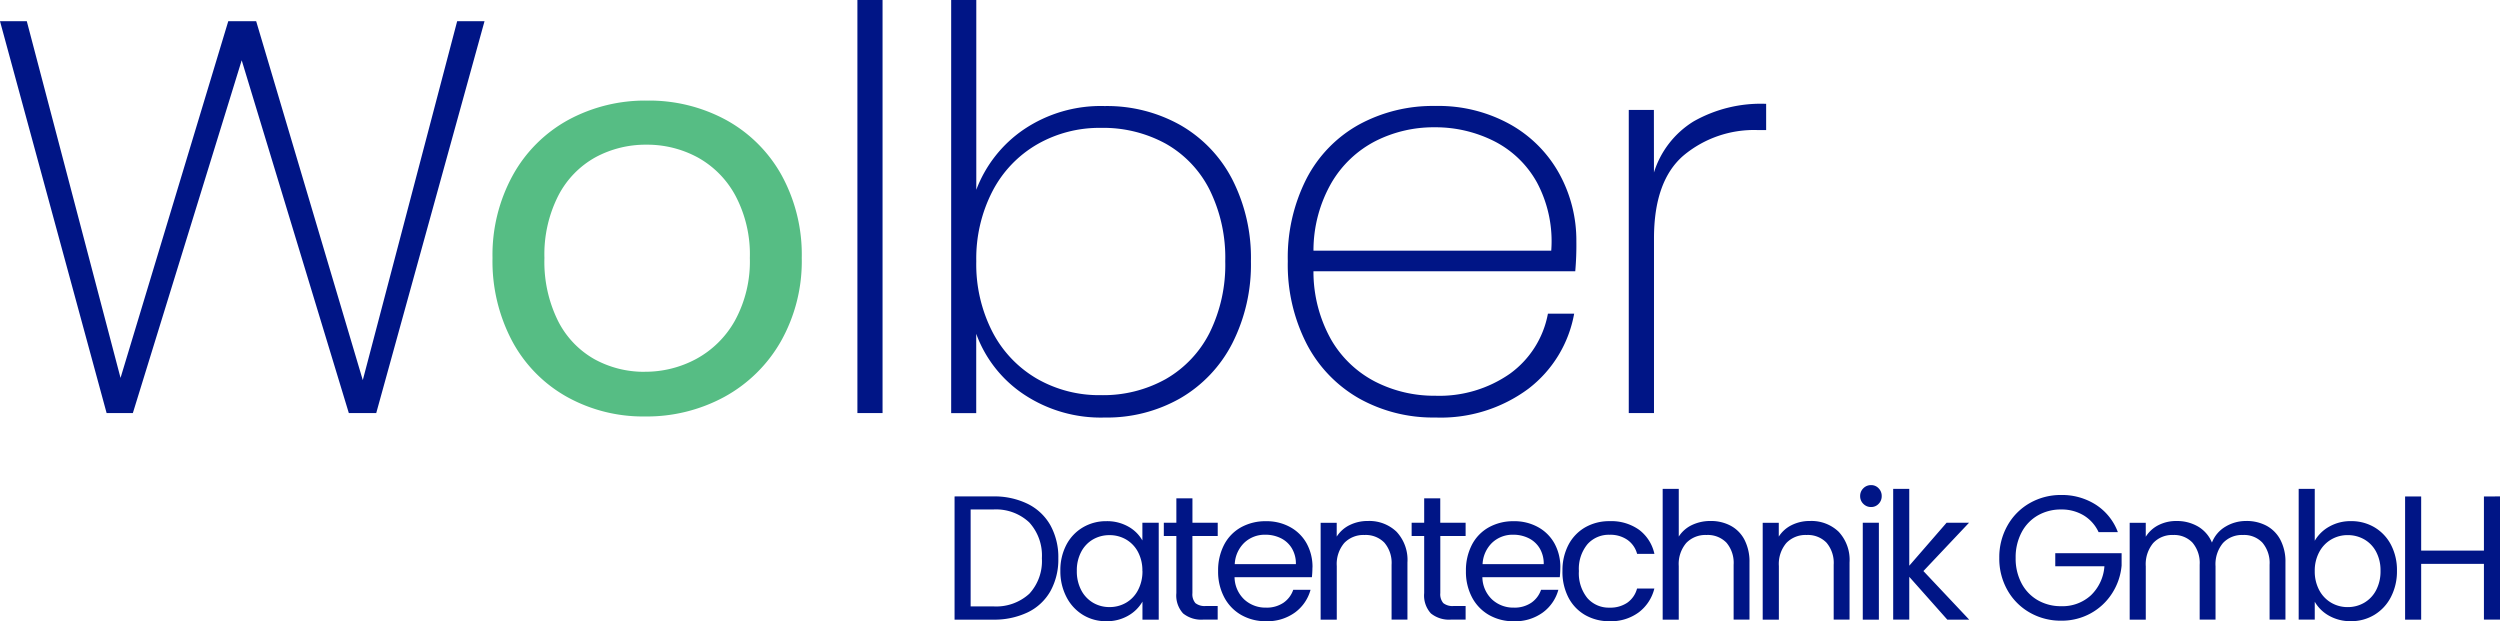 <?xml version="1.0" encoding="UTF-8"?>
<svg xmlns="http://www.w3.org/2000/svg" width="173.352" height="43.076" viewBox="0 0 173.352 43.076">
  <g id="Logo_nachbau" data-name="Logo nachbau" transform="translate(5938.14 8871.4)">
    <g id="Gruppe_1444" data-name="Gruppe 1444" transform="translate(-5938.14 -8871.4)">
      <path id="Pfad_194" data-name="Pfad 194" d="M35.457-42.929,27.948-15.757h-1.9L18.62-40.22,11.072-15.757H9.253L1.86-42.929H3.718l6.5,24.733,7.47-24.733h1.935l7.393,24.888L33.56-42.929Zm27.6-1.471v28.643H61.313V-44.4Zm6.5,13.16a8.837,8.837,0,0,1,3.29-4.18,9.539,9.539,0,0,1,5.612-1.626A10.381,10.381,0,0,1,83.7-35.73a9.185,9.185,0,0,1,3.6,3.755,11.944,11.944,0,0,1,1.3,5.69,12.06,12.06,0,0,1-1.3,5.709,9.286,9.286,0,0,1-3.6,3.793,10.263,10.263,0,0,1-5.245,1.335,9.628,9.628,0,0,1-5.632-1.626,8.568,8.568,0,0,1-3.271-4.18v5.5H67.815V-44.4h1.742ZM86.82-26.285a10.631,10.631,0,0,0-1.084-4.954A7.571,7.571,0,0,0,82.7-34.433a9.017,9.017,0,0,0-4.509-1.1,8.652,8.652,0,0,0-4.413,1.142,8.01,8.01,0,0,0-3.1,3.251,10.185,10.185,0,0,0-1.122,4.858,10.27,10.27,0,0,0,1.122,4.9,8.01,8.01,0,0,0,3.1,3.251A8.652,8.652,0,0,0,78.189-17,8.893,8.893,0,0,0,82.7-18.118a7.7,7.7,0,0,0,3.038-3.213A10.631,10.631,0,0,0,86.82-26.285Zm24.346-1.393a20.639,20.639,0,0,1-.077,2.09H92.936a9.631,9.631,0,0,0,1.239,4.761,7.507,7.507,0,0,0,3.058,2.9,8.98,8.98,0,0,0,4.142.968,8.548,8.548,0,0,0,5.187-1.529,6.622,6.622,0,0,0,2.632-4.161h1.819a8.413,8.413,0,0,1-3.174,5.206,10.192,10.192,0,0,1-6.464,1.993,10.488,10.488,0,0,1-5.264-1.316,9.246,9.246,0,0,1-3.638-3.774,12,12,0,0,1-1.316-5.748,12.031,12.031,0,0,1,1.3-5.729,9.023,9.023,0,0,1,3.619-3.735,10.692,10.692,0,0,1,5.3-1.3,10.234,10.234,0,0,1,5.245,1.3,8.773,8.773,0,0,1,3.387,3.445A9.577,9.577,0,0,1,111.166-27.679Zm-1.742.658a8.649,8.649,0,0,0-.987-4.722,7.019,7.019,0,0,0-3-2.884,9.046,9.046,0,0,0-4.1-.948,8.927,8.927,0,0,0-4.084.948,7.531,7.531,0,0,0-3.058,2.884,9.425,9.425,0,0,0-1.258,4.722Zm7.122-5.419a6.388,6.388,0,0,1,2.748-3.542,9.437,9.437,0,0,1,5.032-1.219v1.819h-.581A7.624,7.624,0,0,0,118.6-33.62q-2.051,1.761-2.051,5.748v12.115H114.8V-36.775h1.742Z" transform="translate(-1.86 44.4)" fill="#001586"></path>
      <path id="Pfad_195" data-name="Pfad 195" d="M4.123-13.675a5.275,5.275,0,0,1,2.421.521,3.661,3.661,0,0,1,1.569,1.489,4.57,4.57,0,0,1,.545,2.28,4.535,4.535,0,0,1-.545,2.274A3.6,3.6,0,0,1,6.544-5.64a5.381,5.381,0,0,1-2.421.509H1.463v-8.543Zm0,7.624a3.405,3.405,0,0,0,2.525-.876,3.336,3.336,0,0,0,.87-2.458,3.4,3.4,0,0,0-.876-2.488,3.368,3.368,0,0,0-2.519-.895H2.578v6.717ZM8.8-8.514a3.773,3.773,0,0,1,.417-1.808,3.024,3.024,0,0,1,1.146-1.207,3.143,3.143,0,0,1,1.624-.429,2.98,2.98,0,0,1,1.532.38,2.532,2.532,0,0,1,.968.956v-1.226H15.62v6.717H14.492v-1.25a2.628,2.628,0,0,1-.987.974,2.952,2.952,0,0,1-1.526.386,3.045,3.045,0,0,1-1.618-.441A3.1,3.1,0,0,1,9.222-6.7,3.855,3.855,0,0,1,8.8-8.514Zm5.687.012a2.731,2.731,0,0,0-.306-1.324,2.164,2.164,0,0,0-.827-.864,2.254,2.254,0,0,0-1.146-.3,2.257,2.257,0,0,0-1.14.294,2.134,2.134,0,0,0-.821.858,2.731,2.731,0,0,0-.306,1.324,2.794,2.794,0,0,0,.306,1.342,2.168,2.168,0,0,0,.821.87,2.221,2.221,0,0,0,1.14.3,2.254,2.254,0,0,0,1.146-.3,2.154,2.154,0,0,0,.827-.87A2.767,2.767,0,0,0,14.492-8.5Zm3.469-2.427V-6.97a.942.942,0,0,0,.208.693,1.027,1.027,0,0,0,.723.2h.821v.944H18.709a2,2,0,0,1-1.4-.429,1.841,1.841,0,0,1-.466-1.41v-3.959h-.87v-.919h.87V-13.54h1.115v1.691h1.753v.919Zm8.322,2.182a6.564,6.564,0,0,1-.037.674H20.878a2.172,2.172,0,0,0,.68,1.551,2.164,2.164,0,0,0,1.5.558A2.063,2.063,0,0,0,24.267-6.3a1.784,1.784,0,0,0,.68-.9h1.2A2.887,2.887,0,0,1,25.07-5.628a3.255,3.255,0,0,1-2.01.607,3.4,3.4,0,0,1-1.71-.429,3.037,3.037,0,0,1-1.183-1.22A3.782,3.782,0,0,1,19.738-8.5a3.836,3.836,0,0,1,.417-1.826,2.925,2.925,0,0,1,1.171-1.207,3.484,3.484,0,0,1,1.734-.423,3.371,3.371,0,0,1,1.691.417A2.886,2.886,0,0,1,25.885-10.4,3.382,3.382,0,0,1,26.283-8.747ZM25.131-8.98a2.057,2.057,0,0,0-.282-1.1,1.833,1.833,0,0,0-.766-.7,2.389,2.389,0,0,0-1.072-.239,2.067,2.067,0,0,0-1.44.539,2.2,2.2,0,0,0-.68,1.5Zm4.989-2.991a2.722,2.722,0,0,1,1.986.742,2.854,2.854,0,0,1,.76,2.139v3.959h-1.1v-3.8a2.16,2.16,0,0,0-.5-1.538A1.8,1.8,0,0,0,29.887-11a1.839,1.839,0,0,0-1.4.552,2.253,2.253,0,0,0-.521,1.606v3.714H26.847v-6.717h1.115v.956a2.214,2.214,0,0,1,.9-.8A2.794,2.794,0,0,1,30.12-11.971Zm5.025,1.042V-6.97a.942.942,0,0,0,.208.693,1.027,1.027,0,0,0,.723.2H36.9v.944H35.893a2,2,0,0,1-1.4-.429,1.841,1.841,0,0,1-.466-1.41v-3.959h-.87v-.919h.87V-13.54h1.115v1.691H36.9v.919Zm8.322,2.182a6.563,6.563,0,0,1-.037.674H38.062a2.172,2.172,0,0,0,.68,1.551,2.164,2.164,0,0,0,1.5.558A2.063,2.063,0,0,0,41.451-6.3a1.784,1.784,0,0,0,.68-.9h1.2a2.887,2.887,0,0,1-1.079,1.575,3.256,3.256,0,0,1-2.01.607,3.4,3.4,0,0,1-1.71-.429,3.037,3.037,0,0,1-1.183-1.22A3.782,3.782,0,0,1,36.922-8.5a3.836,3.836,0,0,1,.417-1.826,2.925,2.925,0,0,1,1.171-1.207,3.484,3.484,0,0,1,1.734-.423,3.371,3.371,0,0,1,1.691.417A2.886,2.886,0,0,1,43.069-10.4,3.382,3.382,0,0,1,43.468-8.747ZM42.316-8.98a2.057,2.057,0,0,0-.282-1.1,1.833,1.833,0,0,0-.766-.7,2.389,2.389,0,0,0-1.072-.239,2.067,2.067,0,0,0-1.44.539,2.2,2.2,0,0,0-.68,1.5Zm1.3.478a3.8,3.8,0,0,1,.417-1.82A3,3,0,0,1,45.19-11.53a3.328,3.328,0,0,1,1.7-.429,3.314,3.314,0,0,1,2.041.6,2.835,2.835,0,0,1,1.06,1.667h-1.2a1.725,1.725,0,0,0-.668-.968,2.061,2.061,0,0,0-1.232-.355,1.976,1.976,0,0,0-1.544.656A2.686,2.686,0,0,0,44.755-8.5a2.73,2.73,0,0,0,.588,1.875,1.967,1.967,0,0,0,1.544.662,2.086,2.086,0,0,0,1.226-.343,1.74,1.74,0,0,0,.674-.981h1.2A2.954,2.954,0,0,1,48.91-5.64a3.231,3.231,0,0,1-2.022.619,3.328,3.328,0,0,1-1.7-.429,2.989,2.989,0,0,1-1.158-1.213A3.864,3.864,0,0,1,43.615-8.5ZM53.9-11.971a2.885,2.885,0,0,1,1.373.325,2.307,2.307,0,0,1,.962.974,3.3,3.3,0,0,1,.349,1.581v3.959h-1.1v-3.8a2.16,2.16,0,0,0-.5-1.538A1.8,1.8,0,0,0,53.6-11a1.839,1.839,0,0,0-1.4.552,2.253,2.253,0,0,0-.521,1.606v3.714H50.564V-14.2H51.68v3.309a2.2,2.2,0,0,1,.913-.8A2.956,2.956,0,0,1,53.9-11.971Zm6.876,0a2.722,2.722,0,0,1,1.986.742,2.854,2.854,0,0,1,.76,2.139v3.959h-1.1v-3.8a2.16,2.16,0,0,0-.5-1.538A1.8,1.8,0,0,0,60.542-11a1.839,1.839,0,0,0-1.4.552,2.253,2.253,0,0,0-.521,1.606v3.714H57.5v-6.717h1.115v.956a2.214,2.214,0,0,1,.9-.8A2.794,2.794,0,0,1,60.775-11.971Zm4.241-.968a.734.734,0,0,1-.539-.221.734.734,0,0,1-.221-.539.734.734,0,0,1,.221-.539.734.734,0,0,1,.539-.221.7.7,0,0,1,.521.221.744.744,0,0,1,.214.539.744.744,0,0,1-.214.539A.7.7,0,0,1,65.015-12.939Zm.539,1.091v6.717H64.439v-6.717ZM70.3-5.131,67.663-8.1v2.966H66.548V-14.2h1.115V-8.87l2.586-2.978h1.557L68.644-8.5l3.175,3.371ZM80.79-11.2a2.656,2.656,0,0,0-1.03-1.158,2.956,2.956,0,0,0-1.569-.411,3.185,3.185,0,0,0-1.612.411,2.9,2.9,0,0,0-1.128,1.177,3.692,3.692,0,0,0-.411,1.771,3.656,3.656,0,0,0,.411,1.765A2.91,2.91,0,0,0,76.58-6.474a3.185,3.185,0,0,0,1.612.411,2.915,2.915,0,0,0,2.059-.748,3.086,3.086,0,0,0,.944-2.022H77.787V-9.74h4.6v.858a4.242,4.242,0,0,1-.662,1.93,4.09,4.09,0,0,1-1.483,1.385,4.156,4.156,0,0,1-2.047.509,4.311,4.311,0,0,1-2.169-.558,4.1,4.1,0,0,1-1.551-1.551,4.424,4.424,0,0,1-.57-2.243,4.457,4.457,0,0,1,.57-2.249,4.082,4.082,0,0,1,1.551-1.557,4.311,4.311,0,0,1,2.169-.558A4.354,4.354,0,0,1,80.6-13.1a3.857,3.857,0,0,1,1.526,1.9Zm10.235-.772a2.938,2.938,0,0,1,1.4.325,2.344,2.344,0,0,1,.968.974,3.253,3.253,0,0,1,.355,1.581v3.959h-1.1v-3.8a2.177,2.177,0,0,0-.5-1.538A1.745,1.745,0,0,0,90.8-11a1.793,1.793,0,0,0-1.385.558A2.294,2.294,0,0,0,88.9-8.833v3.7H87.8v-3.8a2.177,2.177,0,0,0-.5-1.538A1.745,1.745,0,0,0,85.963-11a1.793,1.793,0,0,0-1.385.558,2.294,2.294,0,0,0-.515,1.612v3.7H82.947v-6.717h1.115v.968a2.2,2.2,0,0,1,.889-.809,2.691,2.691,0,0,1,1.232-.282,2.907,2.907,0,0,1,1.5.38,2.319,2.319,0,0,1,.968,1.115,2.2,2.2,0,0,1,.932-1.1A2.744,2.744,0,0,1,91.025-11.971ZM95.78-10.6a2.637,2.637,0,0,1,1.005-.981,2.973,2.973,0,0,1,1.508-.38,3.134,3.134,0,0,1,1.63.429,3.037,3.037,0,0,1,1.14,1.207,3.773,3.773,0,0,1,.417,1.808,3.855,3.855,0,0,1-.417,1.814,3.08,3.08,0,0,1-1.146,1.238,3.076,3.076,0,0,1-1.624.441,2.989,2.989,0,0,1-1.526-.38,2.585,2.585,0,0,1-.987-.968v1.238H94.665V-14.2H95.78Zm4.56,2.084a2.731,2.731,0,0,0-.306-1.324,2.122,2.122,0,0,0-.827-.858,2.29,2.29,0,0,0-1.146-.294,2.231,2.231,0,0,0-1.134.3,2.2,2.2,0,0,0-.833.87A2.7,2.7,0,0,0,95.78-8.5a2.723,2.723,0,0,0,.313,1.33,2.2,2.2,0,0,0,.833.87A2.231,2.231,0,0,0,98.06-6a2.254,2.254,0,0,0,1.146-.3,2.154,2.154,0,0,0,.827-.87A2.794,2.794,0,0,0,100.34-8.514Zm8.286-5.16v8.543H107.51V-9h-4.351v3.873h-1.115v-8.543h1.115v3.751h4.351v-3.751Z" transform="translate(64.727 48.097)" fill="#001586"></path>
    </g>
    <path id="Pfad_196" data-name="Pfad 196" d="M66.367-11.512a10.859,10.859,0,0,1-5.4-1.355,9.644,9.644,0,0,1-3.793-3.851A11.808,11.808,0,0,1,55.8-22.5a11.468,11.468,0,0,1,1.413-5.748,9.735,9.735,0,0,1,3.851-3.832,11.173,11.173,0,0,1,5.458-1.335,11.173,11.173,0,0,1,5.458,1.335,9.769,9.769,0,0,1,3.851,3.813A11.44,11.44,0,0,1,77.243-22.5a11.3,11.3,0,0,1-1.451,5.787,10.06,10.06,0,0,1-3.929,3.851A11.265,11.265,0,0,1,66.367-11.512Zm0-3.1a7.437,7.437,0,0,0,3.561-.89,6.774,6.774,0,0,0,2.69-2.671A8.554,8.554,0,0,0,73.644-22.5a8.687,8.687,0,0,0-1.006-4.335,6.59,6.59,0,0,0-2.632-2.651,7.343,7.343,0,0,0-3.522-.871,7.31,7.31,0,0,0-3.542.871,6.385,6.385,0,0,0-2.574,2.651A8.97,8.97,0,0,0,59.4-22.5a9.211,9.211,0,0,0,.948,4.374,6.3,6.3,0,0,0,2.535,2.651A7.121,7.121,0,0,0,66.367-14.609Z" transform="translate(-5959.789 -8831.01)" fill="#56bd84"></path>
  </g>
</svg>
